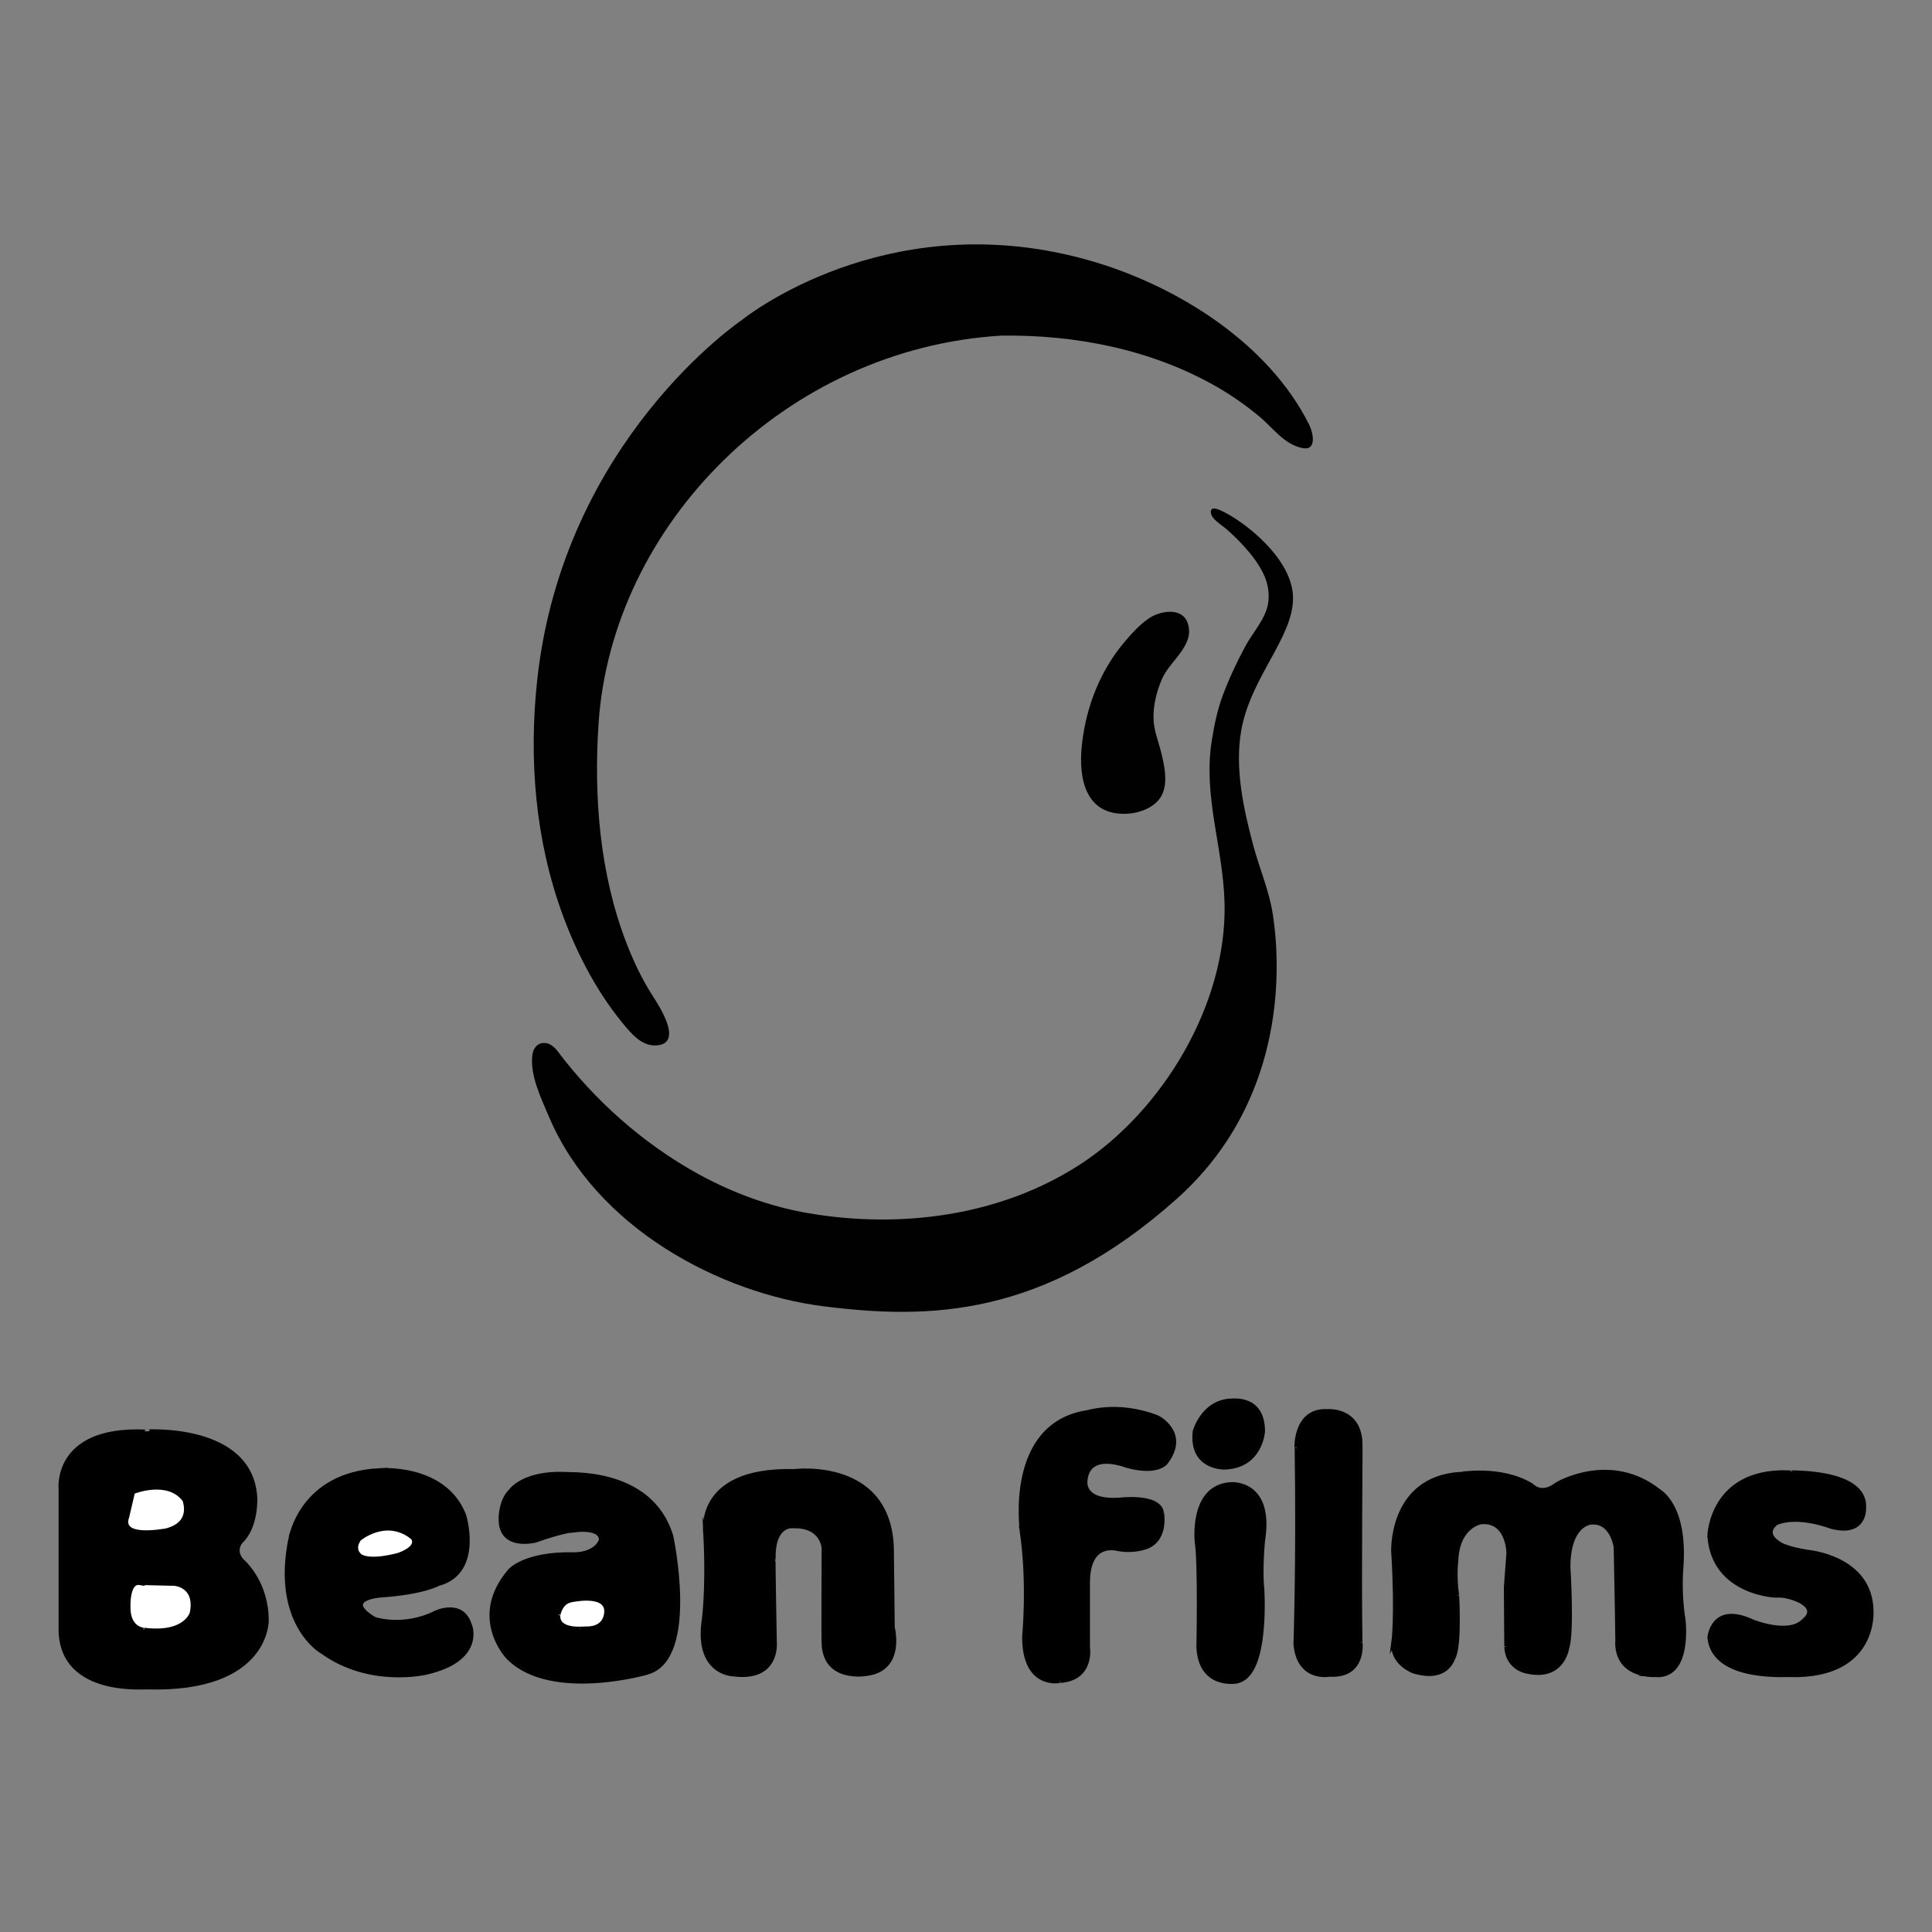 <svg xmlns="http://www.w3.org/2000/svg" id="Capa_1" viewBox="0 0 512 512"><rect x="0" y="0" width="512" height="512" fill="#808080" stroke="none"/><defs><style>      .cls-1, .cls-2, .cls-3, .cls-4 {        stroke-miterlimit: 10;      }      .cls-1, .cls-3 {        stroke: #000;      }      .cls-1, .cls-4 {        fill: #fff;      }      .cls-2, .cls-4 {        stroke: #020202;      }      .cls-5 {        fill: #010101;      }    </style></defs><path class="cls-2" d="M16.03,432.07v-37.39s-1.84-16.32,22.37-15.34c-.11,0,28.32-2.06,29.29,17.72,0,.11.32,7.57-3.78,11.46-.11.11-2.49,2.81.97,5.73.22.32,5.84,5.51,5.84,15.24,0,.11.21,18.59-31.67,17.73.11-.22-22.69,2.37-23.02-15.13Z"></path><path class="cls-4" d="M35.27,395.44s9.29-3.78,13.62,2.16c-.11,0,2.59,6.16-5.08,8,0-.11-12.32,2.49-10.05-3.67l1.51-6.48Z"></path><path class="cls-4" d="M37,419.54l9.19.22s5.94.32,4.65,7.46c.11,0-1.4,6.05-12.64,4.65.11,0-3.89,0-4.11-5.4,0-.11-.43-7.46,2.92-6.92Z"></path><path class="cls-3" d="M100.44,389.6s17.08-1.51,22.48,11.67c0-.32,4.97,15.24-6.59,18.48-.11-.11-3.35,2.27-15.67,3.13,0,0-9.94.76-1.73,5.94,0,.22,8,2.81,16.54-1.51,0,0,7.02-3.35,9.08,3.35,0-.22,3.89,9.08-11.56,12.64,0,0-15.02,3.67-27.77-5.62-.11,0-12.97-7.57-8.21-30.26.1.1,2.7-16.75,23.45-17.83Z"></path><path class="cls-2" d="M135.35,395s3.35-4.86,14.37-4.43c.11.32,22.7-1.84,28.21,16.54,0,0,6.92,32.1-6.16,36.1,0,.11-25.4,7.35-36.75-3.57-.11.11-10.81-10.81.11-23.45,0,0,3.89-4.54,16.64-4.32.06,0,5.51.32,7.35-3.46.11,0,1.08-3.78-7.13-2.81.22-.11-3.13.22-10.05,2.7-.05,0-9.75,2.57-9.29-6.27,0,.32-.05-4.42,2.7-7.02Z"></path><path class="cls-4" d="M151.12,424.18s9.19-2.16,9.51,2.59c0,0,.43,4.97-5.51,4.76.02-.06-7.46.97-7.13-3.46,0,.11.41-3.21,3.13-3.89Z"></path><path class="cls-2" d="M186.36,430.24s1.3-8,.54-23.56c.11.43-3.57-17.51,23.56-16.86,0,0,26.15-3.35,25.94,21.83l.22,19.67s2.92,11.02-6.92,12.32c0,0-11.13,2.05-11.46-8.11-.11.11,0-25.29,0-25.29,0,0-.32-5.94-8-5.73.16.03-5.19-.97-5.19,8.11-.11.11.32,22.7.32,22.7,0,0,.97,10.05-11.13,8.43,0,0-9.4-.22-7.89-13.51Z"></path><path class="cls-2" d="M271.38,433.59s1.4-13.83-.65-27.88c.11.11-4.11-27.88,17.08-31.45,0,.22,7.89-2.92,18.91,1.3.06,0,8.11,4.11,2.49,11.78.02.09-2.05,3.46-10.48,1.19-.05.03-10.16-4.21-11.02,3.67,0,.22-1.19,5.84,8.97,5.19,0,0,10.38-1.3,11.24,3.35,0-.22,1.51,6.92-3.89,9.19,0,0-3.24,1.4-7.57.65.11.11-8-2.81-8.11,8.65,0-.65,0,17.18,0,17.18,0,0,1.4,8.54-7.46,9.08.22,0-9.62,2.16-9.51-11.89Z"></path><path class="cls-2" d="M316.58,379.33s2.16-8,9.84-8.21c0,.11,8.32-1.3,8.32,8.21,0,0-.54,9.29-10.16,9.62-.05,0-9.09.29-8-9.62Z"></path><path class="cls-2" d="M317.56,436.61s.43-22.26-.43-27.88c0,0-1.73-14.81,9.08-15.45,0,0,10.7-.86,8.65,14.27-.11,0-.86,8.75-.32,13.29,0,0,1.6,22.44-6.27,24.64.22.22-10.16,2.27-10.7-8.86Z"></path><path class="cls-2" d="M343.28,435.75s.76-21.83.32-51.88c-.11.65-.76-10.38,8.11-9.94,0,0,8.32-.76,8.86,8.21.11.22-.32,36.1,0,53.06,0-.22,1.3,9.19-8.21,8.65,0,0-8.21,1.62-9.08-8.11Z"></path><path class="cls-2" d="M369.22,435.42s.97-6.81,0-23.67c-.11.11-1.19-19.89,17.62-21.18.03.07,10.7-1.95,18.91,2.92.25.12,2.59,3.03,6.7-.11.39-.3,14.37-8.43,27.23,1.73.22.22,7.13,3.89,5.94,20.21,0,0-.65,6.48.54,13.83,0,0,2.05,15.56-7.57,14.81.62-.09-10.38.97-10.05-9.19.11.11-.4-24.75-.4-24.75,0,0-1-7.57-7.16-6.38.32.11-5.3.54-5.3,11.67,0,0,1.08,17.29-.32,21.4,0,0-1.19,8.86-11.35,6.16,0,0-4.65-1.08-4.86-6.48,0,.32-.11-15.67-.11-15.67,0,0,.07-1.36.65-8.75.11,0,.11-8.97-6.92-8.54,0-.11-6.48.76-6.81,10.27,0,.22-.54,3.78.22,9.08,0-.22.81,13.36-.97,16.54-.43.99-2.16,6.16-10.59,3.67,0,0-5.83-2.09-5.4-7.57Z"></path><path class="cls-2" d="M452.97,407s.43-17.39,20.75-16.86c0,.13,20.93-.86,20.32,9.51,0,0,.43,7.46-8.86,4.97,0,0-8.54-3.35-14.37-.97,0,0-3.89,2.49.76,5.4.15.15,2.05,1.3,7.46,2.16,0,0,16.86,1.4,16.97,15.78,0,0,1.29,17.51-21.62,16.97.11-.22-20.21,1.73-21.4-9.94,0-.11.76-9.4,11.56-4.32,0,0,9.62,3.89,13.51-.32.1-.15,3.24-2.27-.32-4.65.08-.02-3.46-2.05-6.92-1.84-.01.1-16.86-.54-17.83-15.89Z"></path><g><path class="cls-5" d="M346.97,112.6c-10.74-21.55-34.64-36.55-57.06-43.23-3.4-1.01-6.85-1.86-10.34-2.55-49.07-9.68-82.94,17.97-82.94,17.97,0,0-47.34,31.79-54.26,95.38-2.28,21.02-.53,42.63,6.84,62.54,3.95,10.66,9.45,21.05,16.87,29.72,2.1,2.45,4.71,5.01,8.26,4.58,6.62-.8.4-10.34-1.4-13.14-2.8-4.36-5.04-9.08-6.91-13.91-7.08-18.35-8.69-38.55-7.42-58.04,3.46-52.87,49.61-99.55,106.78-102.98,19.7-.26,39.74,3.67,56.97,13.51,3.95,2.26,7.89,5.01,11.46,7.99,3.59,3,6.44,7.28,11.29,8.3,3.94.83,2.9-4.04,1.86-6.13Z"></path><path class="cls-5" d="M146.4,277.19c.44.32.86.73,1.25,1.24,10.01,13.28,22.83,24.68,37.45,32.72,9.08,4.99,18.92,8.61,29.15,10.36,24.41,4.17,50.86.77,71.9-12.87,22.05-14.29,39.01-42.64,38.37-69.25-.36-14.99-5.77-28.31-3.37-43.22.64-4,1.46-8.02,2.88-11.83,1.67-4.48,3.75-8.92,6.02-13.12,1.93-3.57,5.24-7.07,5.98-11.14.49-2.74-.02-5.55-1.22-8.04-1.33-2.75-3.24-5.21-5.3-7.45-1.4-1.53-2.9-2.97-4.46-4.35-1.2-1.06-4.27-2.77-4.17-4.65.08-1.66,2.44-.4,3.26-.01,5.44,2.59,18.53,12.44,18.53,22.94s-11.27,20.99-13.74,35.12c-1.75,10.03.65,20.9,3.25,30.58,1.66,6.16,4.23,11.98,5.17,18.33.43,2.91.72,5.84.87,8.77.39,7.93-.19,15.92-1.83,23.68-2.02,9.6-5.71,18.85-11.07,27.08-3.76,5.78-8.31,11.02-13.45,15.61-35.42,31.62-65.83,31.97-93.48,28.51-27.65-3.46-60.44-20.82-72.92-50.28-1.99-4.7-5.11-11.04-4.38-16.37.42-3.08,3.08-3.97,5.3-2.38Z"></path><path class="cls-5" d="M306.26,162.91c-.58.24-1.11.51-1.57.81-2.53,1.65-4.8,4.17-6.74,6.47-6.33,7.52-10.04,16.92-11.17,26.64-.04.38-.08.76-.12,1.14-.82,8.46,1.08,17.93,11.56,17.7,3.73-.08,8.45-1.77,9.92-5.49,1.31-3.3.43-7.21-.35-10.53-.58-2.45-1.56-4.91-1.93-7.4-.6-4.13.48-8.75,2.16-12.5,2.13-4.76,8.86-8.9,6.67-14.79-1.26-3.4-5.44-3.26-8.44-2.04Z"></path></g><path class="cls-1" d="M95.25,407.87s6.92-5.84,13.83-.54c-.11-.22,2.92,2.27-3.35,4.65,0,0-7.35,2.16-10.27.32.11,0-2.27-1.51-.22-4.43Z"></path></svg>